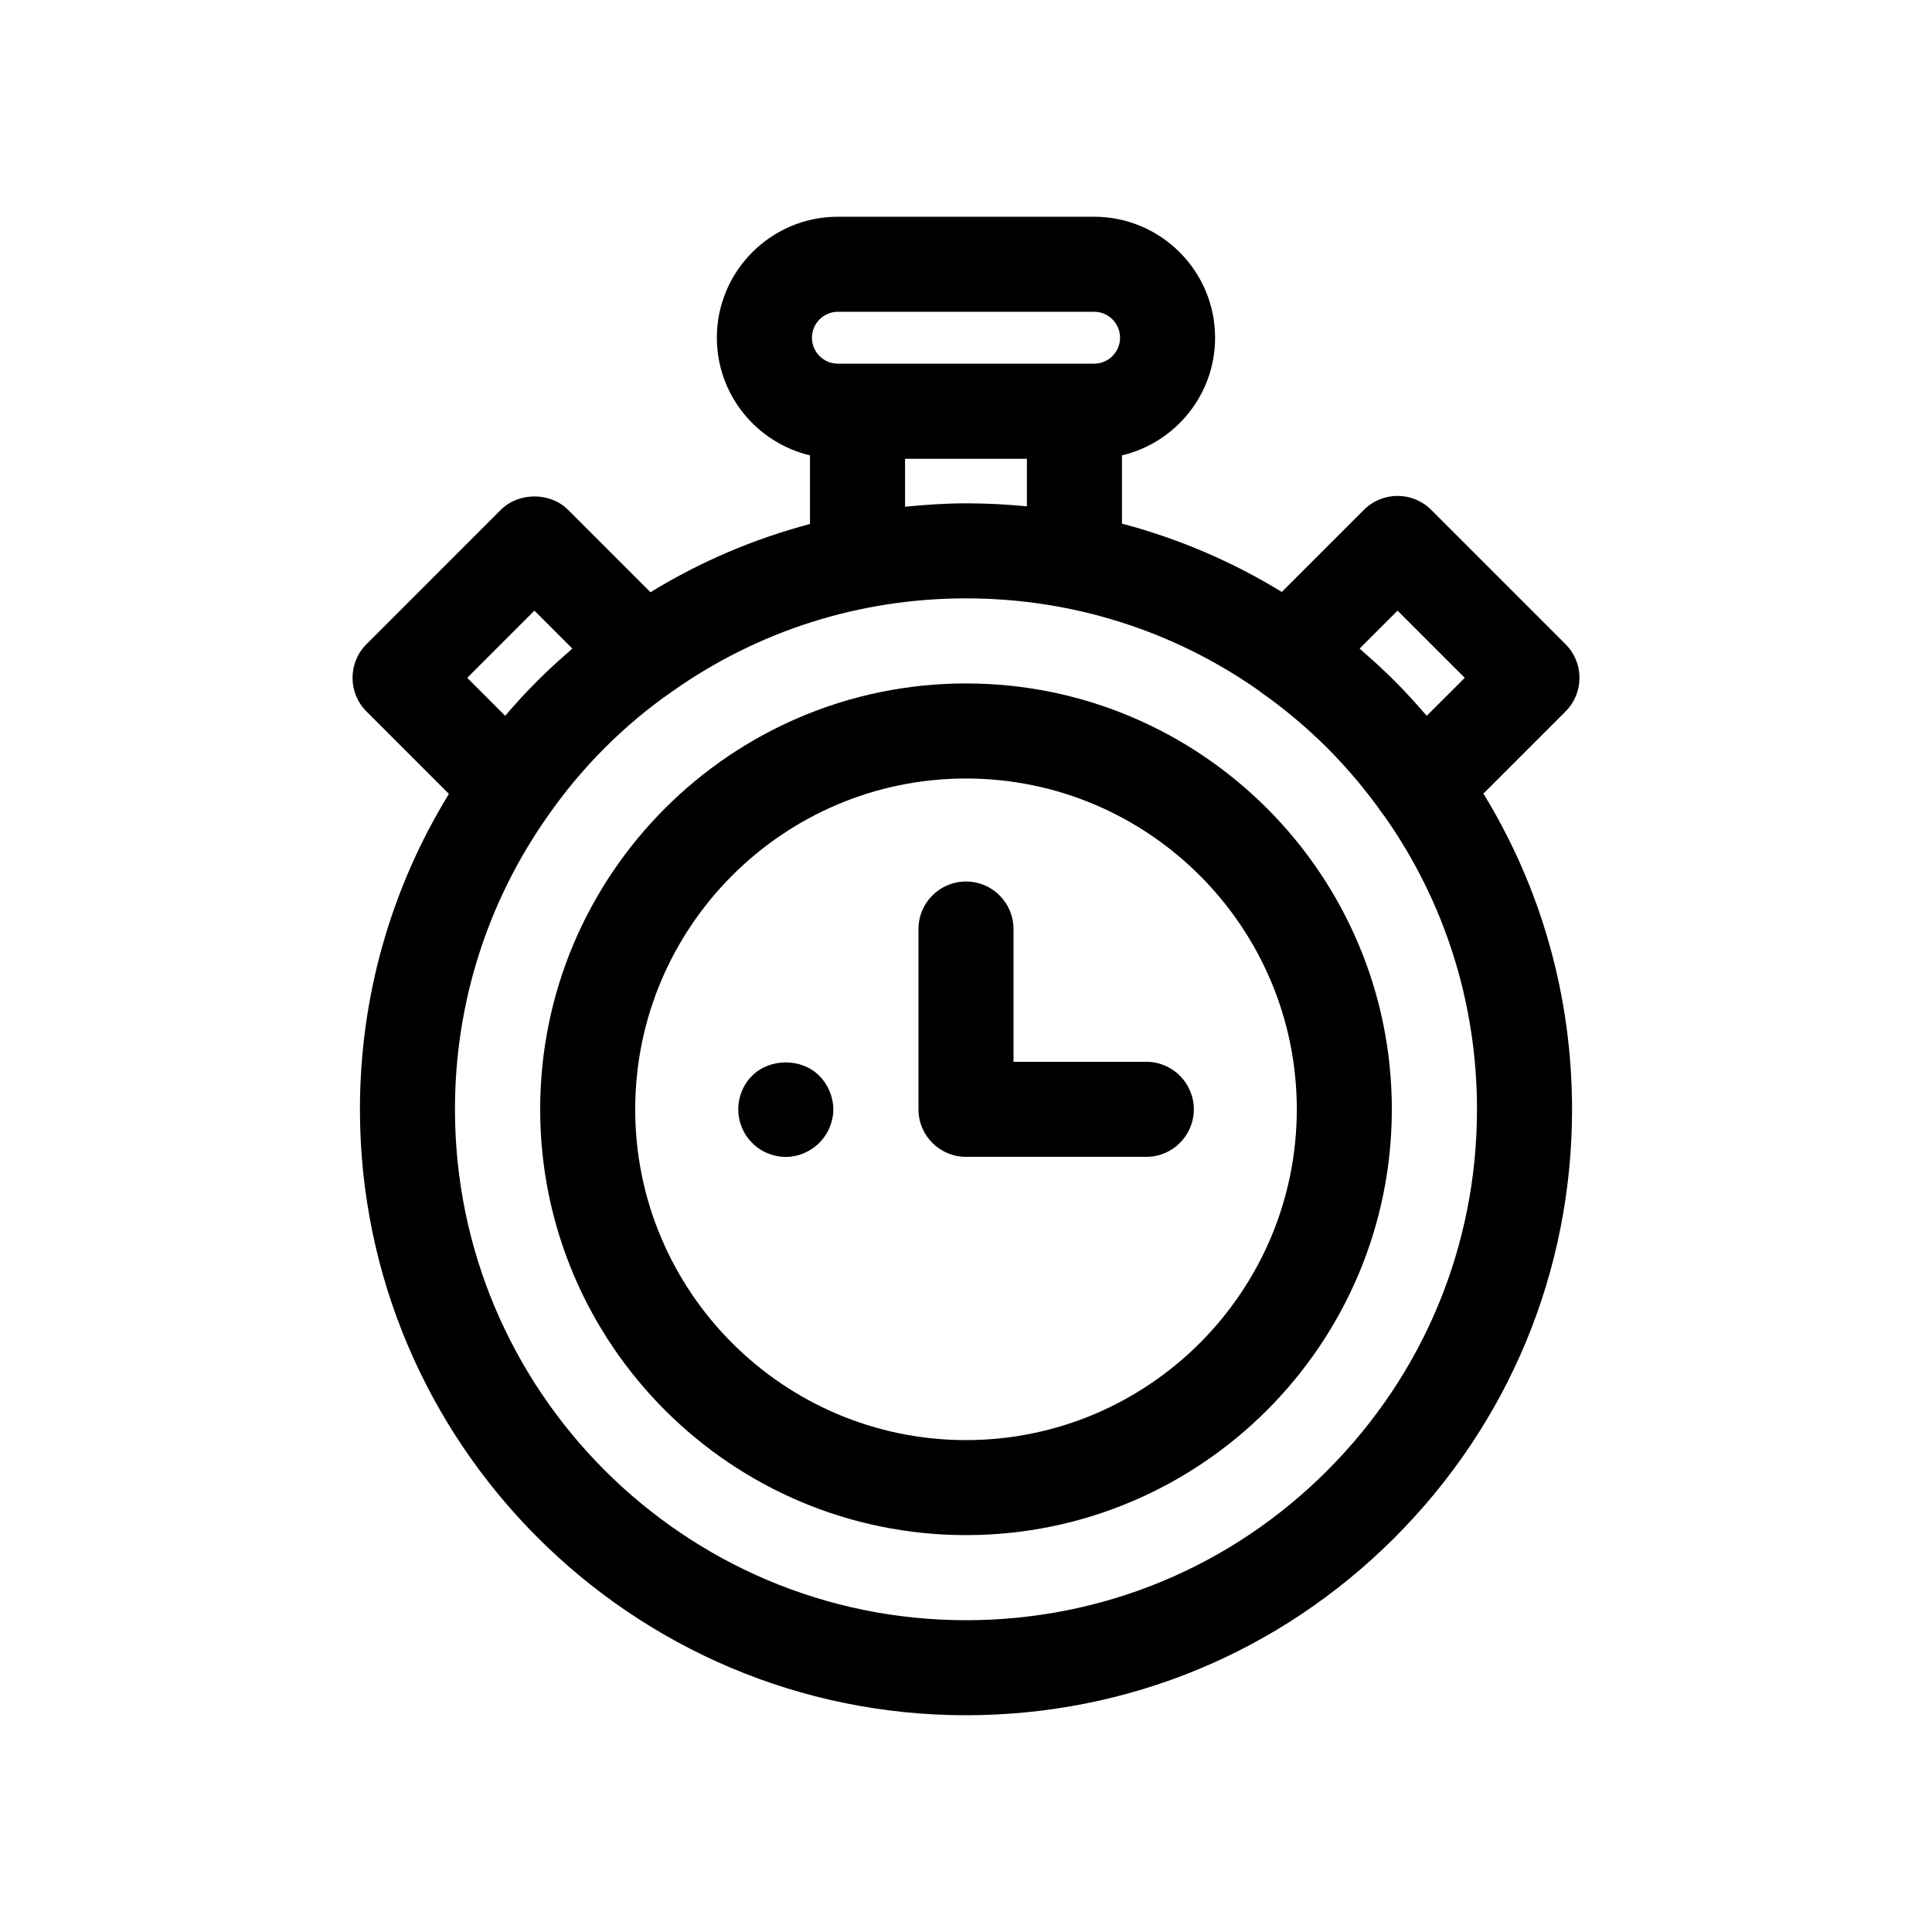 <?xml version="1.0" encoding="UTF-8"?>
<!-- Uploaded to: ICON Repo, www.svgrepo.com, Generator: ICON Repo Mixer Tools -->
<svg fill="#000000" width="800px" height="800px" version="1.1" viewBox="144 144 512 512" xmlns="http://www.w3.org/2000/svg">
 <g>
  <path d="m316.38 300.95-21.844-21.844c-4.727-4.727-13.09-4.727-17.809 0l-35.613 35.621c-4.922 4.922-4.922 12.891 0 17.809l21.852 21.855c-15.422 25.16-23.578 53.832-23.578 83.605 0 88.535 72.051 160.56 160.61 160.56 42.91 0 83.234-16.695 113.54-47.02 30.348-30.344 47.07-70.668 47.07-113.54 0-29.996-8.203-58.734-23.492-83.688l21.77-21.77c4.922-4.922 4.922-12.891 0-17.809l-35.621-35.621c-4.922-4.922-12.891-4.922-17.809 0l-21.766 21.766c-13.184-8.082-27.426-14.16-42.359-18.113v-18.086c14.125-3.344 24.68-16.035 24.68-31.172 0-17.684-14.383-32.066-32.062-32.066h-67.914c-17.68 0-32.062 14.383-32.062 32.066 0 15.133 10.555 27.82 24.676 31.172v18.188c-14.859 3.945-29.082 9.98-42.273 18.086zm-30.754 4.879 10.047 10.047c-0.227 0.191-0.434 0.414-0.66 0.609-2.926 2.523-5.801 5.148-8.566 7.918-2.973 2.973-5.836 6.07-8.57 9.289l-10.055-10.055zm210.1 227.9c-25.559 25.566-59.555 39.645-95.727 39.645-74.668 0-135.43-60.73-135.43-135.38 0-28.121 8.57-55.102 24.828-78.066 4.434-6.328 9.43-12.289 14.863-17.723 5.547-5.543 11.465-10.516 17.73-14.852 22.859-16.211 49.836-24.781 78.004-24.781 28.238 0 55.141 8.613 77.746 24.539 0.133 0.098 0.23 0.227 0.367 0.316 2.992 2.074 5.93 4.332 8.801 6.727 0.227 0.191 0.441 0.387 0.672 0.578 2.742 2.316 5.422 4.762 8.012 7.34 0.047 0.047 0.09 0.086 0.137 0.133 0.039 0.039 0.074 0.082 0.117 0.121 2.621 2.637 5.144 5.391 7.547 8.246 0.07 0.082 0.145 0.168 0.211 0.246 2.457 2.938 4.797 5.977 6.988 9.109 0.074 0.105 0.18 0.188 0.258 0.293 15.945 22.633 24.57 49.535 24.57 77.773-0.008 36.141-14.102 70.137-39.699 95.73zm8.59-217.86 10.047-10.047 17.809 17.809-10.062 10.055c-0.168-0.195-0.352-0.367-0.52-0.562-2.535-2.934-5.148-5.809-7.91-8.574-0.051-0.051-0.098-0.105-0.141-0.156-0.055-0.055-0.117-0.105-0.176-0.16-2.66-2.648-5.422-5.164-8.227-7.609-0.281-0.234-0.543-0.512-0.82-0.754zm-138.27-89.246h67.91c3.789 0 6.871 3.082 6.871 6.879 0 3.789-3.082 6.871-6.871 6.871h-67.91c-3.789 0-6.871-3.082-6.871-6.871-0.004-3.789 3.082-6.879 6.871-6.879zm17.805 38.961h32.289v12.605c-5.332-0.527-10.715-0.801-16.141-0.801-5.43 0-10.809 0.367-16.148 0.902z"/>
  <path d="m400 325.12c-62.23 0-112.85 50.629-112.85 112.85 0 62.227 50.629 112.85 112.85 112.85 62.227 0 112.85-50.629 112.85-112.85s-50.629-112.85-112.85-112.85zm0 200.52c-48.34 0-87.664-39.328-87.664-87.664 0-48.336 39.328-87.664 87.664-87.664s87.664 39.328 87.664 87.664c-0.004 48.336-39.328 87.664-87.664 87.664z"/>
  <path d="m447.78 425.39h-35.188v-35.188c0-6.957-5.637-12.594-12.594-12.594s-12.594 5.637-12.594 12.594v47.781c0 6.957 5.637 12.594 12.594 12.594h47.781c6.957 0 12.594-5.637 12.594-12.594s-5.637-12.594-12.594-12.594z"/>
  <path d="m343.32 429.08c-2.367 2.316-3.68 5.594-3.68 8.922 0 3.269 1.316 6.551 3.68 8.867 2.316 2.367 5.586 3.727 8.918 3.727 3.273 0 6.551-1.367 8.871-3.727 2.367-2.316 3.723-5.594 3.723-8.867 0-3.324-1.359-6.551-3.723-8.922-4.695-4.731-13.109-4.684-17.789 0z"/>
 </g>
</svg>